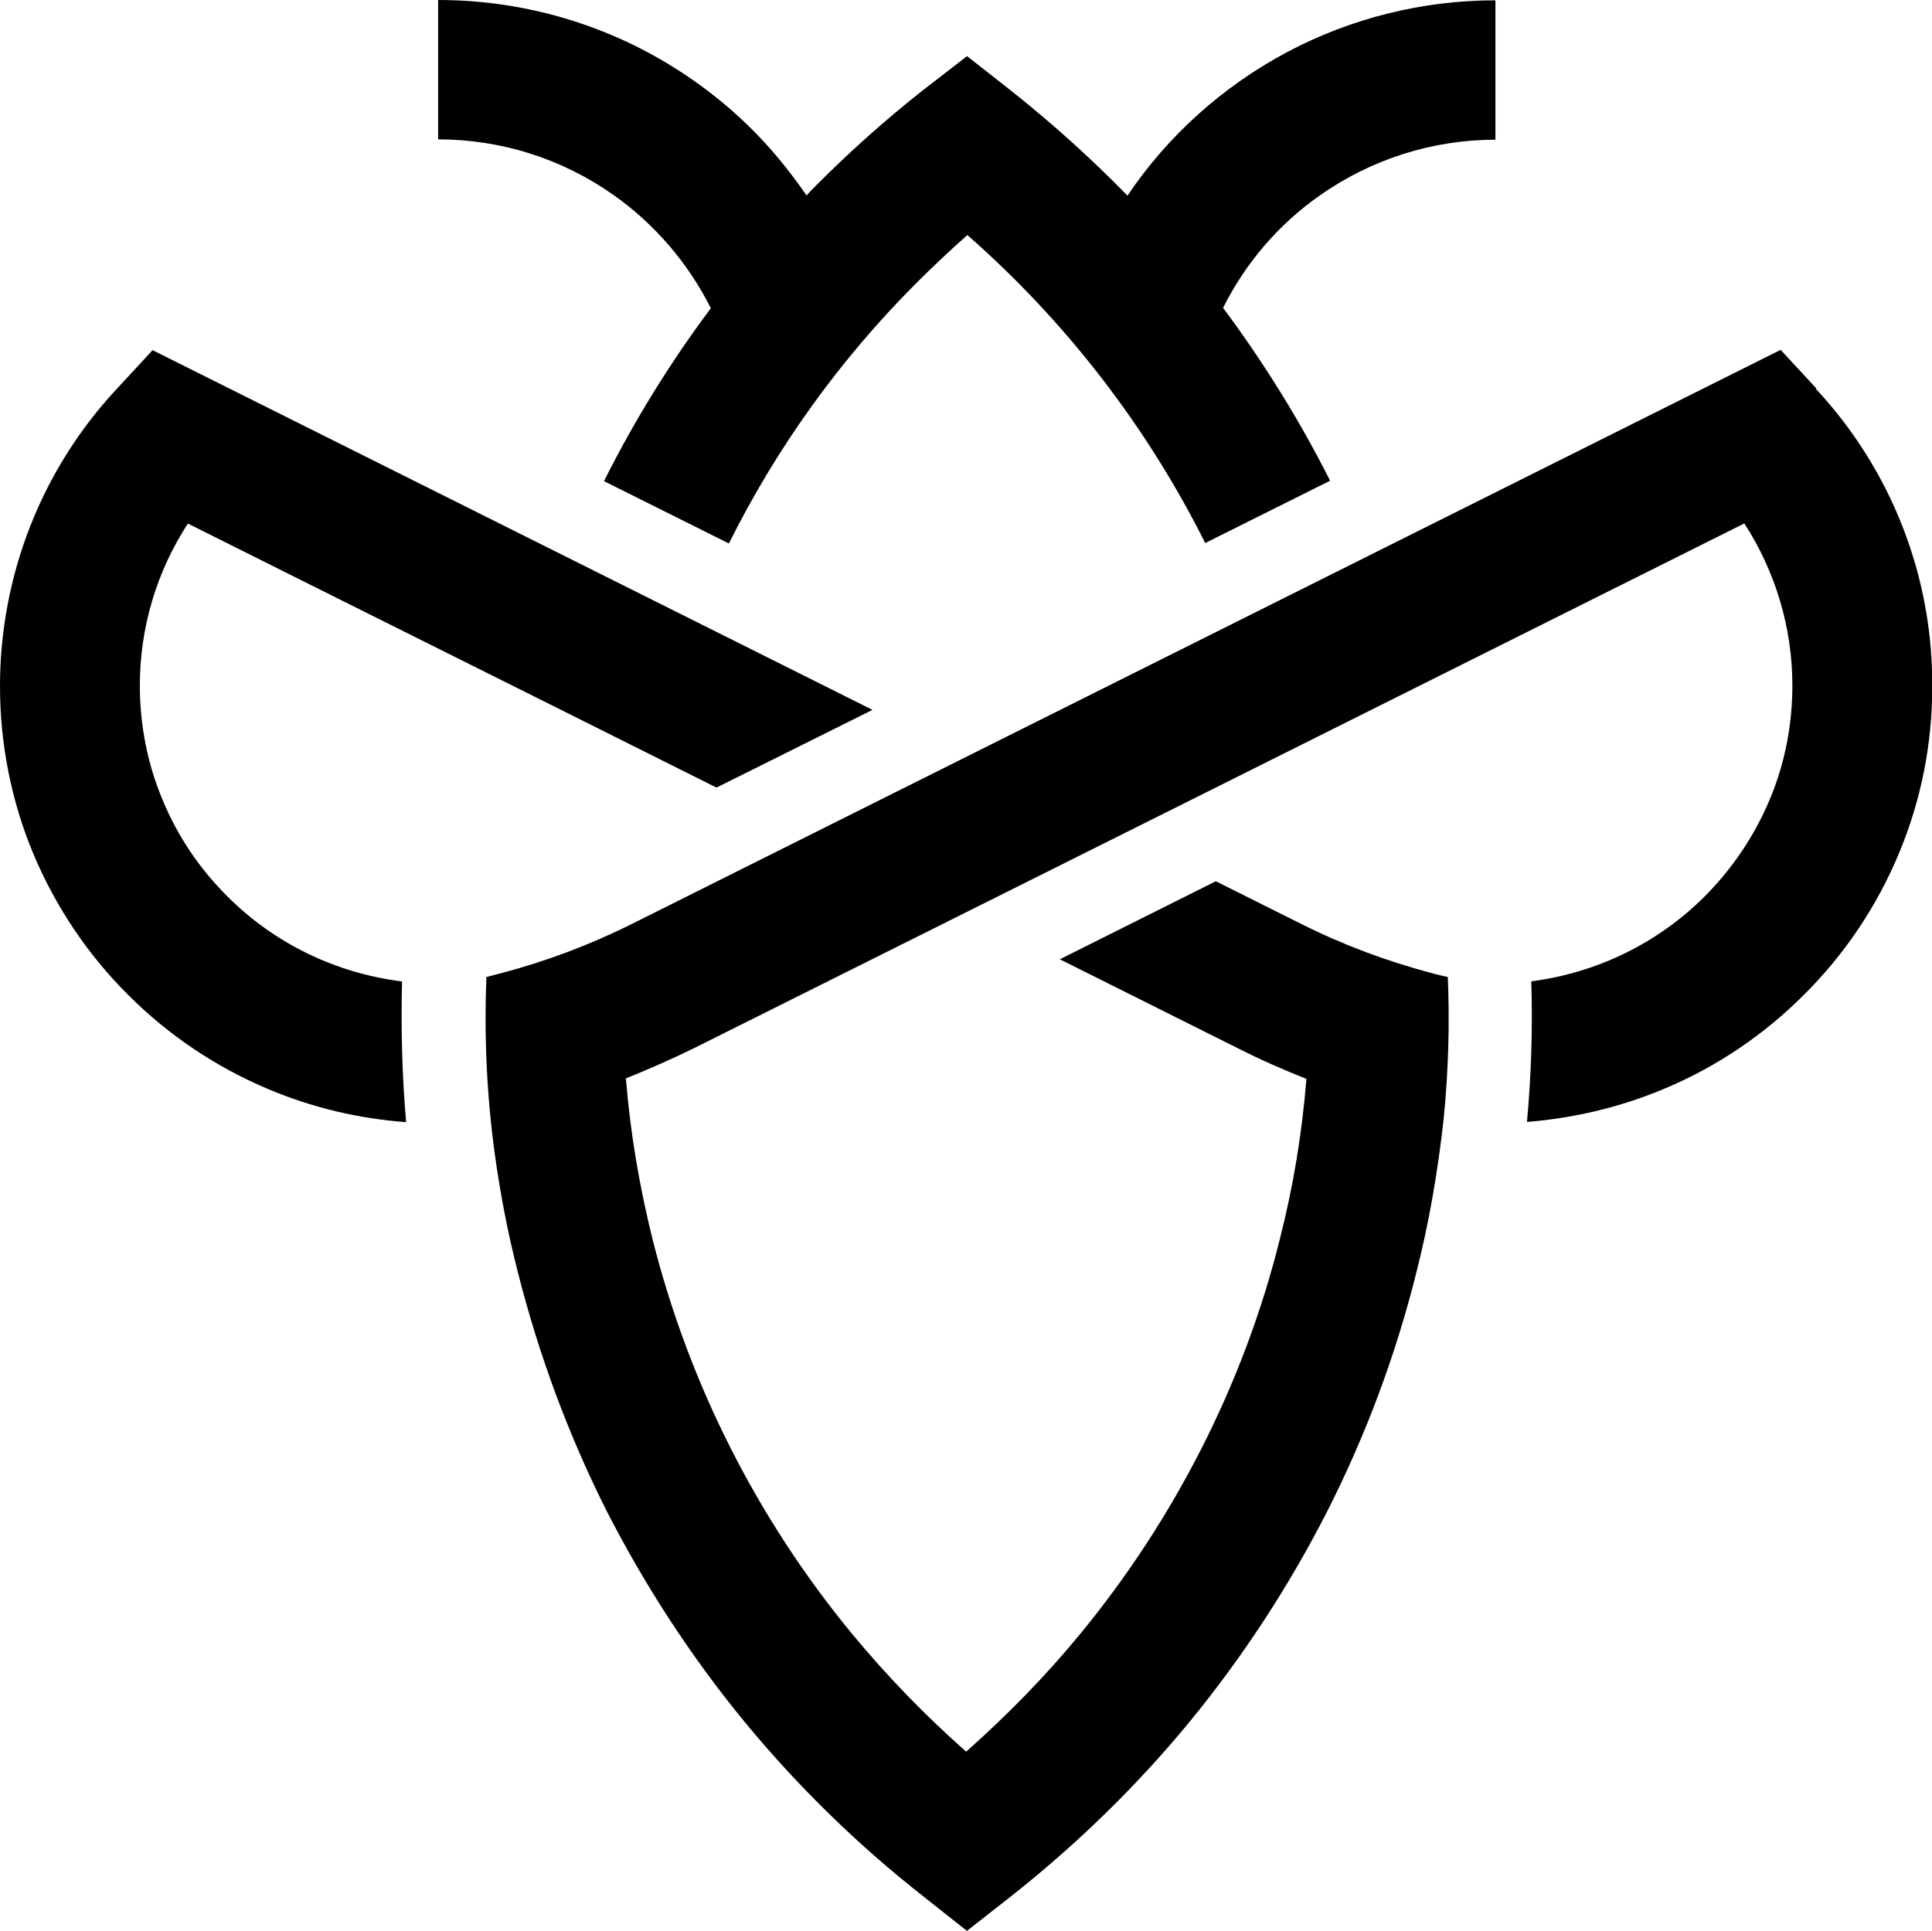 <?xml version="1.0" encoding="UTF-8"?>
<svg id="Layer_2" data-name="Layer 2" xmlns="http://www.w3.org/2000/svg" viewBox="0 0 174.49 174.41">
  <g id="Layer_1-2" data-name="Layer 1">
    <g>
      <path d="M36.31,88.65c-5.97-.74-11.52-3.42-15.77-7.68-2.52-2.5-4.52-5.47-5.86-8.73-1.37-3.26-2.05-6.78-2.05-10.31,0-5.26,1.52-10.31,4.34-14.64,10.17,5.1,31.73,15.83,47.74,23.85l14.09-7.02C60.31,54.87,13.78,31.63,13.78,31.63l-3.21,3.47C3.76,42.38,0,52,0,61.97c0,5.18,1,10.33,3,15.12,2,4.78,4.92,9.15,8.6,12.8,3.6,3.6,7.89,6.49,12.59,8.47,3.97,1.68,8.18,2.68,12.49,3-.37-4.23-.47-8.47-.37-12.7h0Z"/>
      <path d="M164.03,35.07l-3.21-3.47-103.72,51.84c-3.84,1.92-7.78,3.39-11.75,4.44-.5.13-.97.26-1.42.37-.21,5.36.03,10.7.76,16.01.5,3.6,1.18,7.15,2.08,10.65,1.89,7.47,4.57,14.72,8.04,21.61,3.47,6.76,7.62,13.15,12.44,19.01,4.81,5.84,10.25,11.15,16.19,15.8l3.89,3.08,3.89-3.05c5.94-4.68,11.38-9.96,16.19-15.8,4.81-5.86,8.99-12.25,12.44-19.01,3.5-6.89,6.2-14.12,8.07-21.61,1.16-4.55,1.95-9.2,2.47-13.91.42-4.23.55-8.52.37-12.78-.47-.11-.97-.21-1.52-.37-4.05-1.08-7.99-2.55-11.75-4.44l-7.68-3.84-14.09,7.05,16.09,8.04c2.02,1.03,4.13,1.95,6.18,2.76-.39,4.86-1.18,9.7-2.39,14.43-1.63,6.57-4.02,12.93-7.1,18.98-3.02,5.94-6.68,11.54-10.91,16.69-3.15,3.84-6.63,7.39-10.33,10.67-3.73-3.29-7.18-6.86-10.33-10.67-8.57-10.41-14.72-22.58-18.01-35.68-1.18-4.76-2-9.6-2.39-14.46,2.08-.84,4.13-1.74,6.15-2.73,0,0,82.74-41.33,94.86-47.4,2.81,4.34,4.34,9.41,4.34,14.64,0,3.55-.68,7.05-2.05,10.31-1.37,3.26-3.37,6.23-5.86,8.73-4.23,4.23-9.73,6.91-15.67,7.68.13,4.23,0,8.47-.39,12.7,4.26-.34,8.47-1.34,12.41-3,4.71-1.97,8.99-4.86,12.59-8.47,3.68-3.65,6.6-7.99,8.6-12.8,2-4.78,3.02-9.94,3-15.12.05-9.96-3.73-19.56-10.52-26.84l.05-.05ZM110.45,27.84c2.02-4.07,5.02-7.57,8.73-10.17,4.65-3.29,10.2-5.05,15.88-5.05V.03c-6.57,0-13.01,1.6-18.82,4.68-5.78,3.08-10.75,7.52-14.41,12.96-3.31-3.39-6.84-6.57-10.57-9.52l-3.92-3.08-4.05,3.13c-3.39,2.68-6.6,5.55-9.65,8.62-.29.29-.55.55-.79.84-.47-.68-.97-1.37-1.5-2.05-2.42-3.18-5.34-5.97-8.6-8.26C55.97,2.55,47.87,0,39.57,0v12.59c5.7,0,11.2,1.74,15.88,5.05,3.71,2.63,6.7,6.13,8.75,10.2-3.68,4.92-6.91,10.15-9.65,15.62l11.28,5.63c4.31-8.65,9.99-16.56,16.83-23.42,1.52-1.52,3.08-3,4.71-4.44,8.89,7.81,16.19,17.25,21.48,27.82l11.28-5.63c-2.76-5.47-5.99-10.67-9.65-15.59h0l-.03.03Z"/>
    </g>
  </g>
</svg>